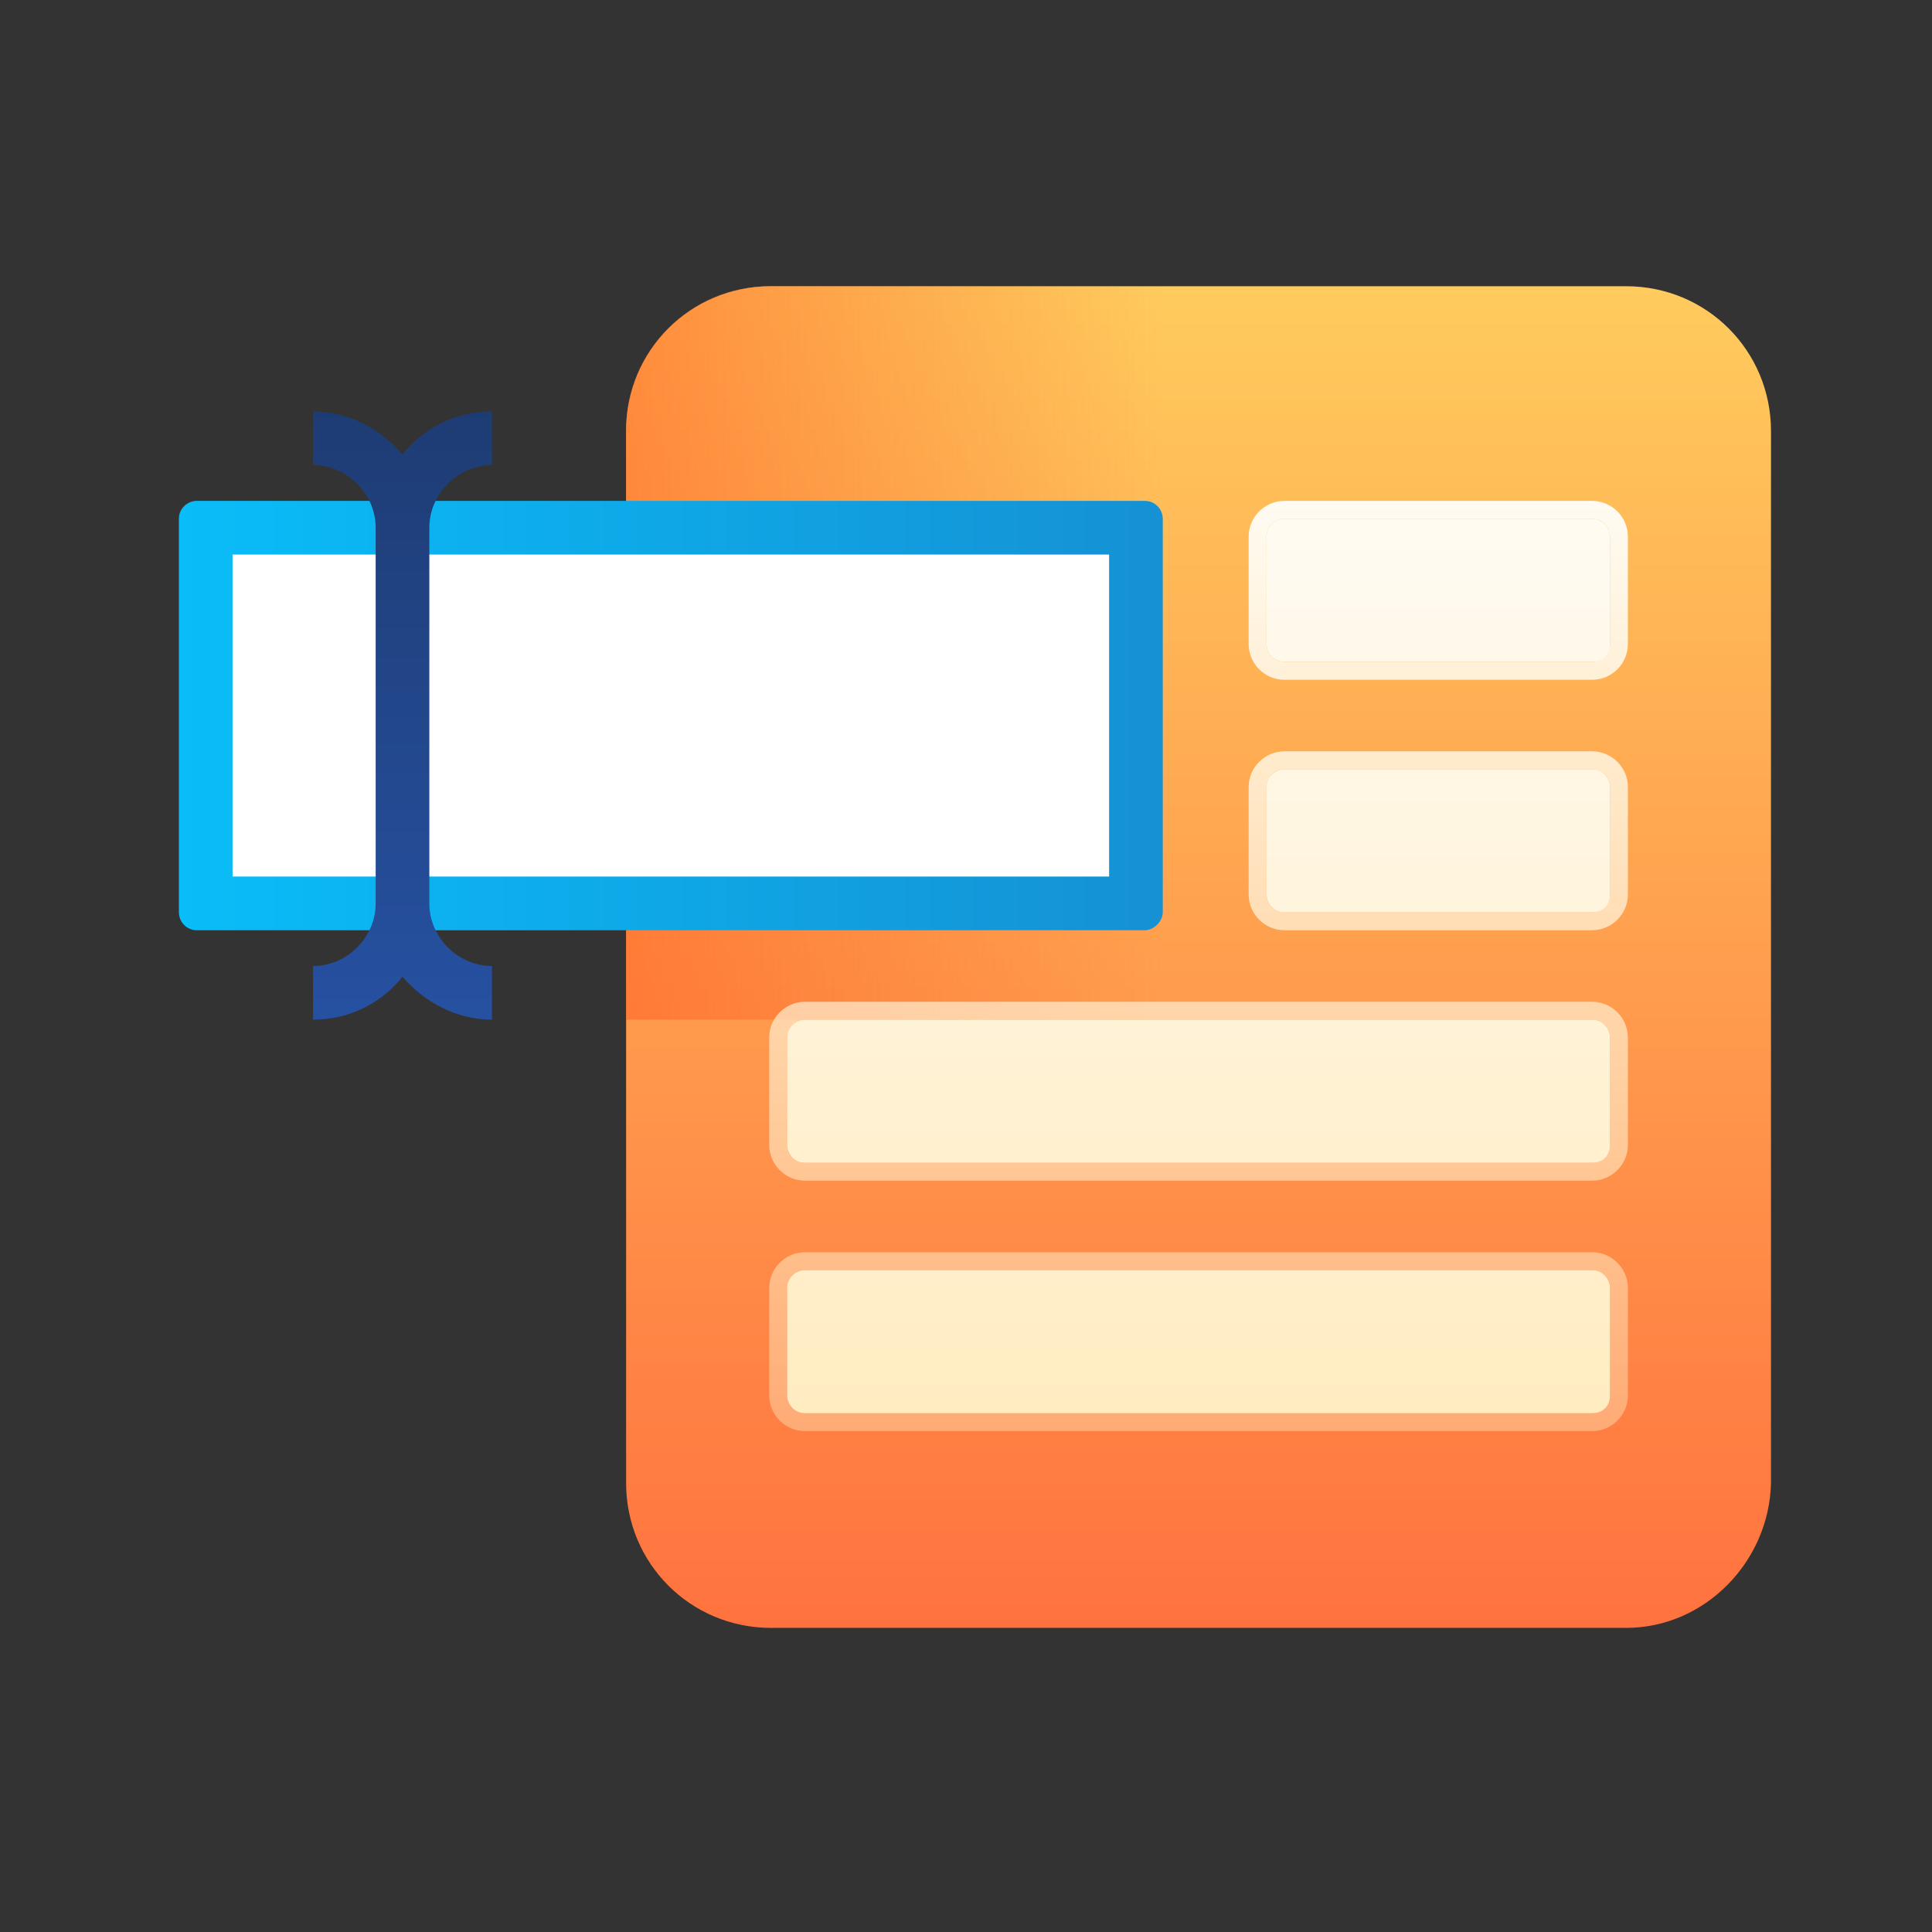 <svg width="108" height="108" fill="none" xmlns="http://www.w3.org/2000/svg"><rect width="100%" height="100%" fill="#333333" stroke="none"/><path d="M90.9 91H43.1c-4.5 0-8.1-3.6-8.1-8.1V24.1c0-4.5 3.6-8.1 8.1-8.1h47.8c4.5 0 8.1 3.6 8.1 8.1v58.8c-.1 4.4-3.7 8.1-8.1 8.1z" fill="url(#paint0_linear_83_6325)"/><path d="M43 16h22v41H35V24c0-4.4 3.6-8 8-8z" fill="url(#paint1_linear_83_6325)"/><path d="M64 52H11c-.6 0-1-.5-1-1V29c0-.6.5-1 1-1h53c.6 0 1 .5 1 1v22c0 .5-.5 1-1 1z" fill="url(#paint2_linear_83_6325)"/><path d="M62 31H13v18h49V31z" fill="#fff"/><path d="M89 37H71.8c-.5 0-1-.4-1-1v-6c0-.5.4-1 1-1H89c.5 0 1 .4 1 1v6c0 .6-.4 1-1 1zm1 13v-6c0-.5-.4-1-1-1H71.8c-.5 0-1 .4-1 1v6c0 .5.4 1 1 1H89c.6 0 1-.4 1-1zm0 14v-6c0-.5-.4-1-1-1H45c-.5 0-1 .4-1 1v6c0 .5.4 1 1 1h44c.6 0 1-.4 1-1zm0 14v-6c0-.5-.4-1-1-1H45c-.5 0-1 .4-1 1v6c0 .5.4 1 1 1h44c.6 0 1-.4 1-1z" fill="url(#paint3_linear_83_6325)"/><path d="M89 29c.5 0 1 .4 1 1v6c0 .5-.4 1-1 1H71.8c-.5 0-1-.4-1-1v-6c0-.5.4-1 1-1H89zm0 14c.5 0 1 .4 1 1v6c0 .5-.4 1-1 1H71.8c-.5 0-1-.4-1-1v-6c0-.5.4-1 1-1H89zm0 14c.5 0 1 .4 1 1v6c0 .5-.4 1-1 1H45c-.5 0-1-.4-1-1v-6c0-.5.4-1 1-1h44zm0 14c.5 0 1 .4 1 1v6c0 .5-.4 1-1 1H45c-.5 0-1-.4-1-1v-6c0-.5.4-1 1-1h44zm0-43H71.8c-1.1 0-2 .9-2 2v6c0 1.1.9 2 2 2H89c1.1 0 2-.9 2-2v-6c0-1.1-.9-2-2-2zm0 14H71.8c-1.1 0-2 .9-2 2v6c0 1.1.9 2 2 2H89c1.1 0 2-.9 2-2v-6c0-1.1-.9-2-2-2zm0 14H45c-1.1 0-2 .9-2 2v6c0 1.1.9 2 2 2h44c1.1 0 2-.9 2-2v-6c0-1.1-.9-2-2-2zm0 14H45c-1.1 0-2 .9-2 2v6c0 1.1.9 2 2 2h44c1.1 0 2-.9 2-2v-6c0-1.1-.9-2-2-2z" fill="url(#paint4_linear_83_6325)"/><path d="M27.5 26v-3c-2 0-3.8.9-5 2.4-1.2-1.4-3-2.4-5-2.4v3c1.9 0 3.5 1.6 3.5 3.5v21c0 1.9-1.6 3.5-3.5 3.5v3c2 0 3.8-.9 5-2.4 1.2 1.4 3 2.4 5 2.4v-3c-1.9 0-3.5-1.6-3.5-3.5v-21c0-1.9 1.6-3.5 3.5-3.5z" fill="url(#paint5_linear_83_6325)"/><defs><linearGradient id="paint0_linear_83_6325" x1="67" y1="91" x2="67" y2="16" gradientUnits="userSpaceOnUse"><stop stop-color="#FF723F"/><stop offset="1" stop-color="#FFCB5D"/></linearGradient><linearGradient id="paint1_linear_83_6325" x1="35" y1="36.5" x2="64.96" y2="36.5" gradientUnits="userSpaceOnUse"><stop stop-color="#FF6427" stop-opacity=".6"/><stop offset="1" stop-color="#F7672E" stop-opacity="0"/></linearGradient><linearGradient id="paint2_linear_83_6325" x1="10" y1="40" x2="65" y2="40" gradientUnits="userSpaceOnUse"><stop stop-color="#09BDF8"/><stop offset="1" stop-color="#1591D4"/></linearGradient><linearGradient id="paint3_linear_83_6325" x1="67" y1="79" x2="67" y2="29" gradientUnits="userSpaceOnUse"><stop stop-color="#FFECC1"/><stop offset="1" stop-color="#FFFBF2"/></linearGradient><linearGradient id="paint4_linear_83_6325" x1="67" y1="79.979" x2="67" y2="28.021" gradientUnits="userSpaceOnUse"><stop stop-color="#FFECC1" stop-opacity=".4"/><stop offset="1" stop-color="#FFFBF2"/></linearGradient><linearGradient id="paint5_linear_83_6325" x1="22.5" y1="57" x2="22.5" y2="23" gradientUnits="userSpaceOnUse"><stop stop-color="#2651A1"/><stop offset="1" stop-color="#1E3C74"/></linearGradient></defs></svg>